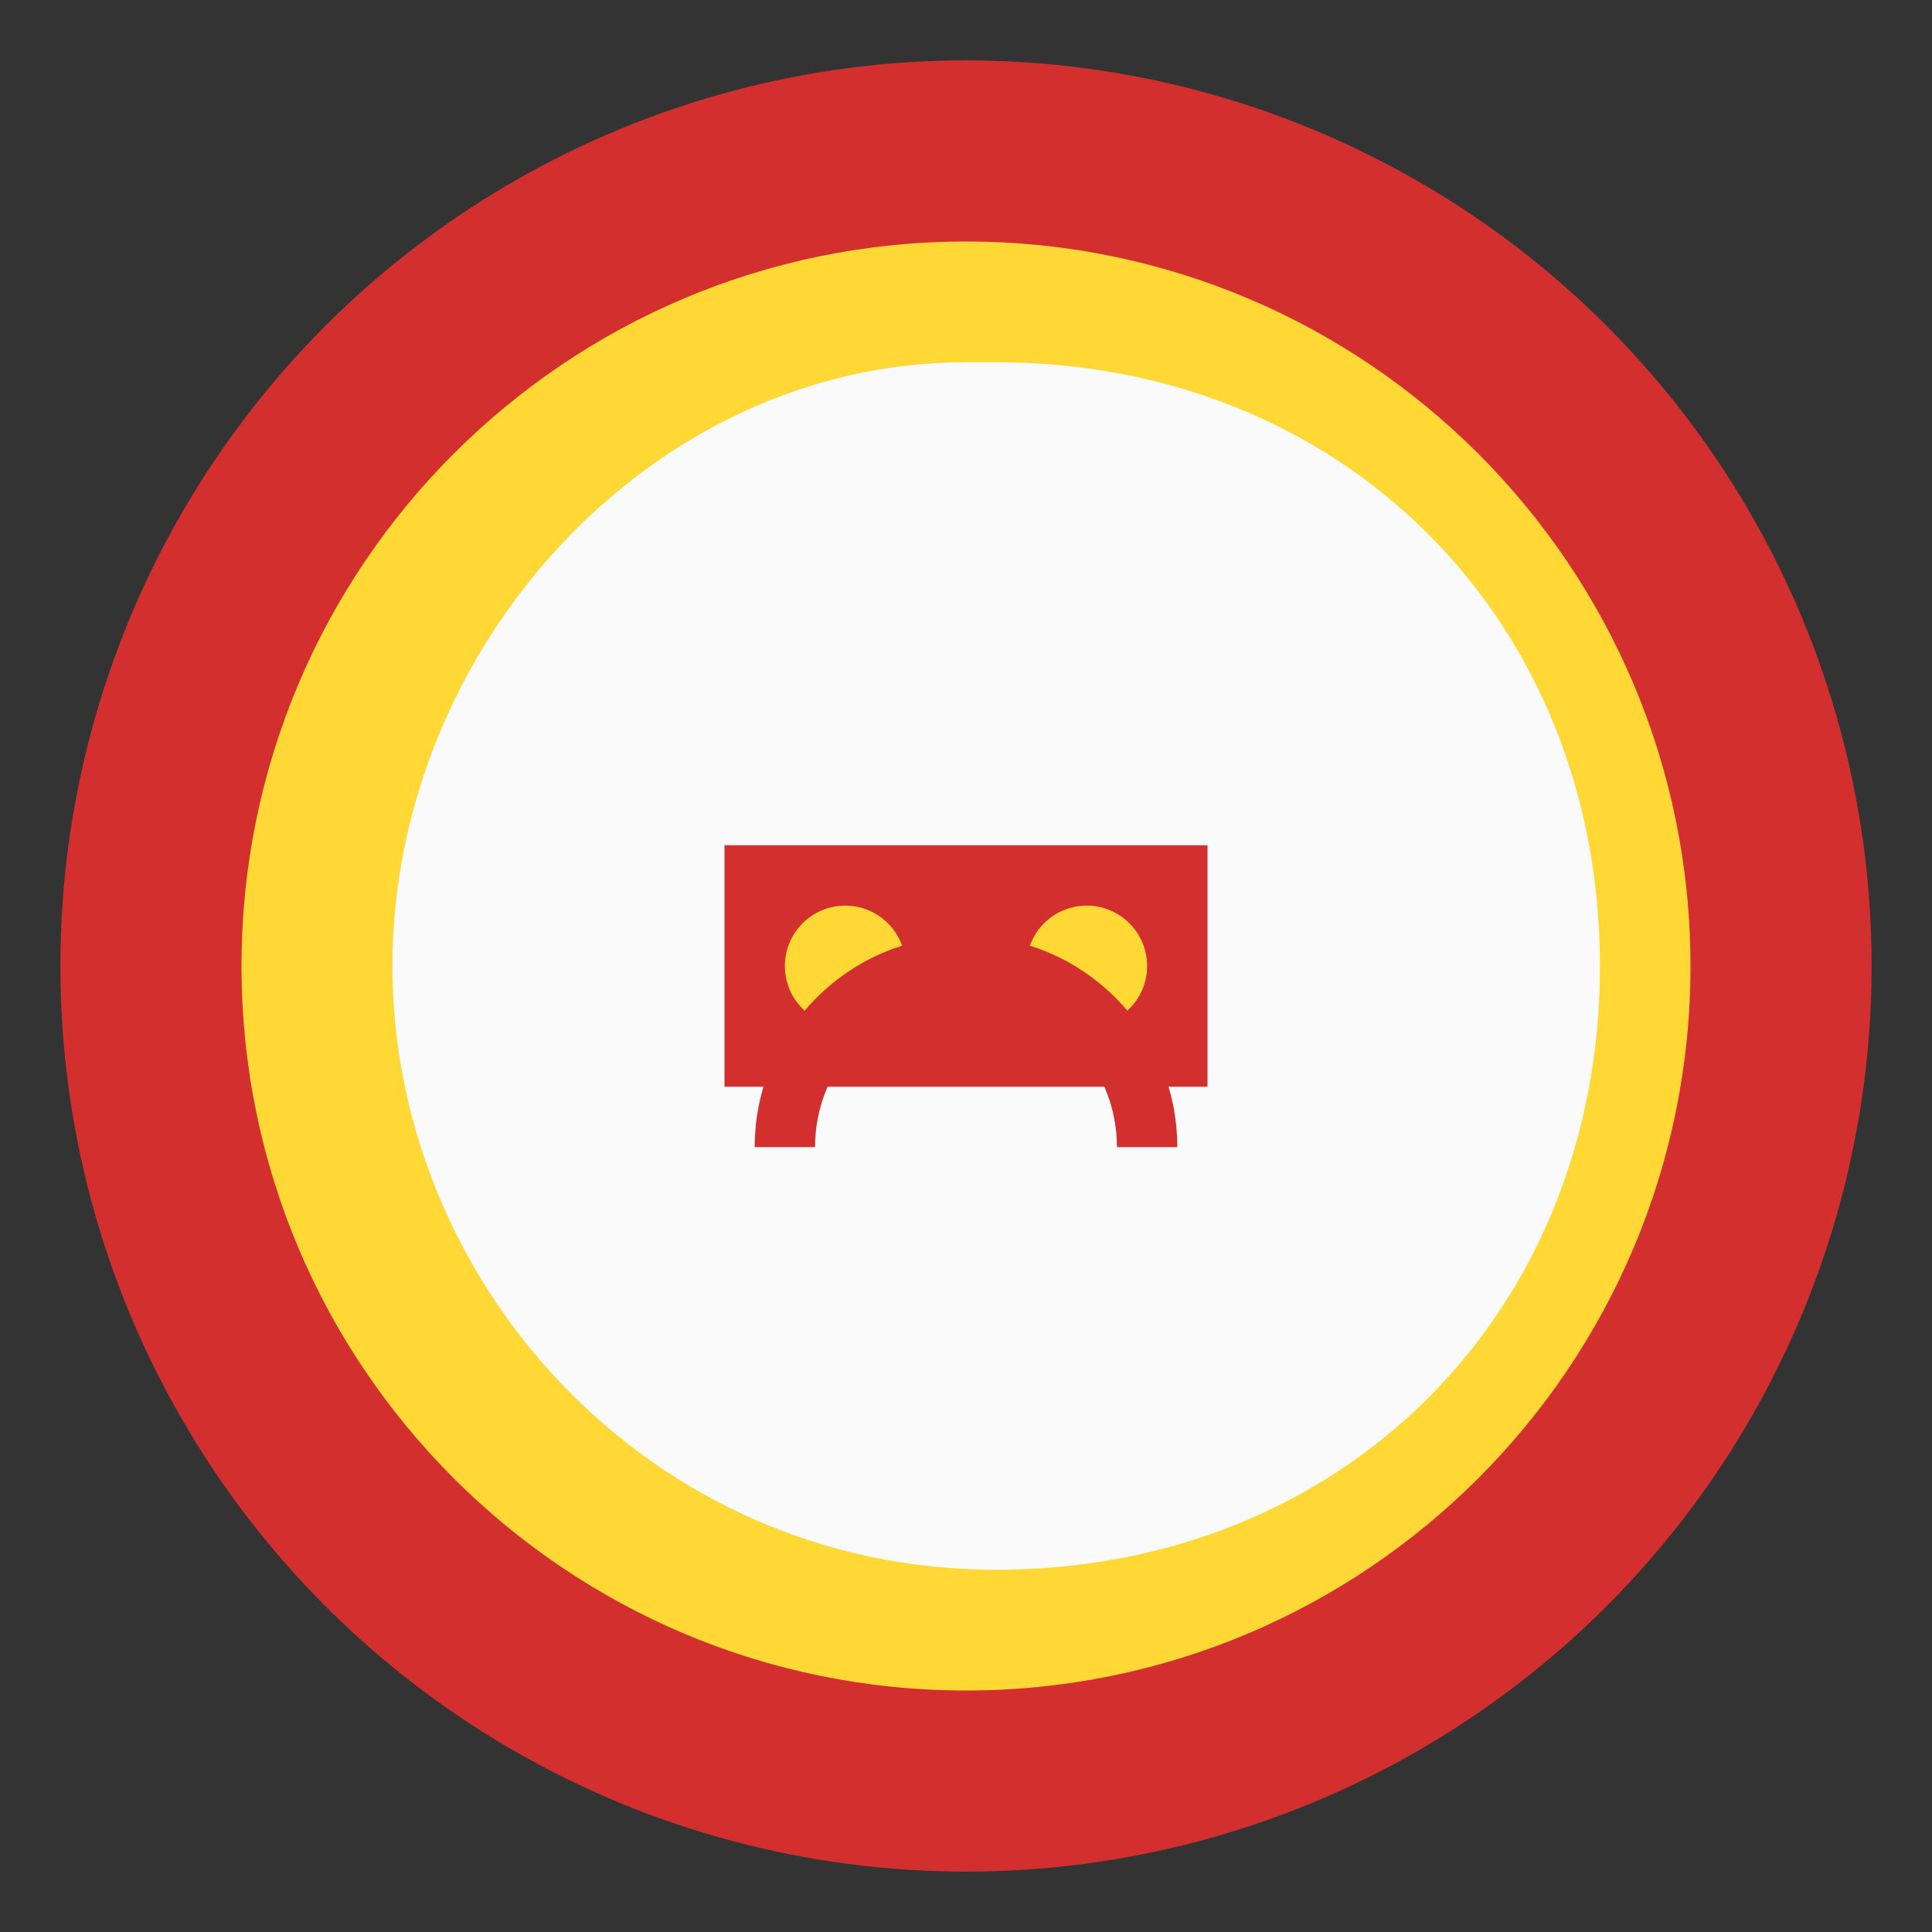 <svg xmlns="http://www.w3.org/2000/svg" viewBox="0 0 64 64" fill="none">
  <rect x="0" y="0" width="64" height="64" fill="#333333" stroke="none"/>
  <circle cx="32" cy="32" r="30" fill="#D32F2F"/>
  <path d="M32 8C18.745 8 8 18.745 8 32s10.745 24 24 24 24-10.745 24-24S45.255 8 32 8z" fill="#FFD835"/>
  <path d="M32 12C21.507 12 13 21.507 13 32s8.507 20 20 20 20-8.507 20-20-8.507-20-20-20z" fill="#FAFAFA"/>
  <path d="M24 28h16v8H24z" fill="#D32F2F"/>
  <circle cx="28" cy="32" r="2" fill="#FFD835"/>
  <circle cx="36" cy="32" r="2" fill="#FFD835"/>
  <path d="M26 38c0-3.314 2.686-6 6-6s6 2.686 6 6" stroke="#D32F2F" stroke-width="2" fill="none"/>
</svg>